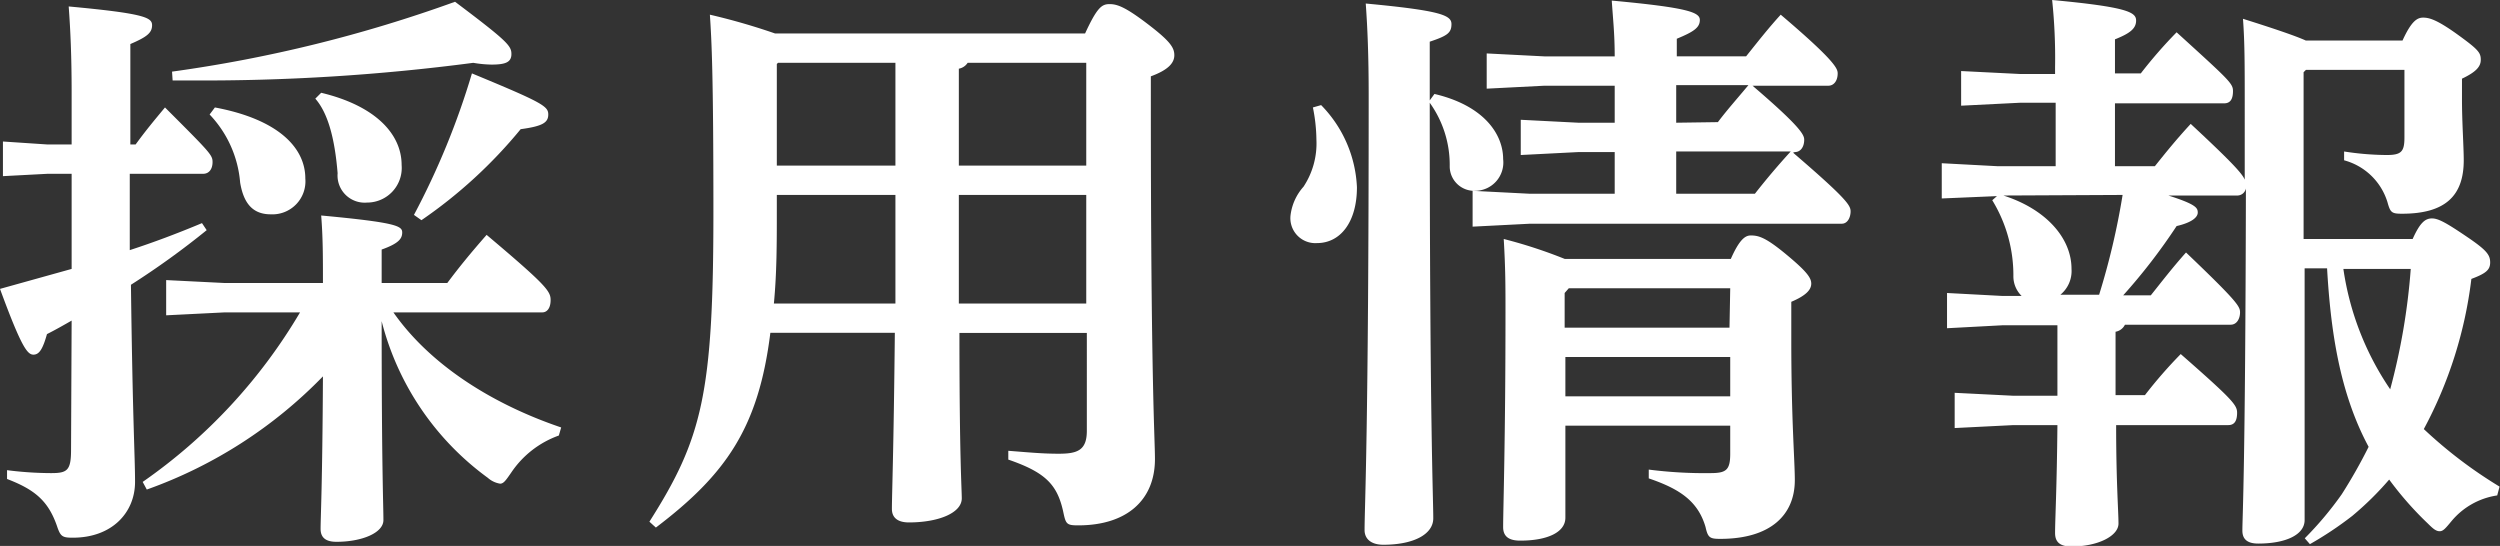 <svg xmlns="http://www.w3.org/2000/svg" viewBox="0 0 170.31 37.19"><rect x="0" y="0" width="170.31" height="37.19" fill="#333333" stroke="none"/><defs><style>.cls-1{fill:#fff;}</style></defs><title>employment-txt</title><g id="Layer_2" data-name="Layer 2"><g id="main_visual" data-name="main visual"><path class="cls-1" d="M4.88,21.84c-.56.32-1.12.64-1.68.92-.28,1-.52,1.4-.92,1.4s-.8-.44-2.28-4.48l4.88-1.36V11.84H3.24L.2,12V9.64l3,.2H4.88V6.24c0-2.36-.08-4.2-.2-5.8,5.2.48,5.68.76,5.68,1.28S10,2.52,8.88,3V9.84h.36c.64-.88,1.2-1.56,2-2.52,3.08,3.08,3.24,3.24,3.24,3.72s-.24.8-.64.8h-5c0,1.72,0,3.48,0,5.2,1.6-.52,3.2-1.12,4.92-1.84l.32.48A55.67,55.67,0,0,1,8.92,19.4c.12,9.43.28,11.67.28,13.43,0,2.08-1.56,3.8-4.24,3.8-.72,0-.84-.08-1.08-.8-.6-1.72-1.52-2.48-3.4-3.2l0-.6a24.11,24.11,0,0,0,3,.2c1.08,0,1.36-.16,1.36-1.56Zm10.44-.56-4,.2v-2.4l4,.2H22c0-1.76,0-3.12-.12-4.6,5.16.48,5.52.72,5.52,1.16S27.12,16.6,26,17v2.28h4.47c.84-1.12,1.56-2,2.68-3.28,4.08,3.44,4.36,3.84,4.36,4.44s-.28.84-.56.84H26.8c2.43,3.48,6.59,6.2,11.43,7.84l-.16.55a6.56,6.56,0,0,0-3.24,2.52c-.36.52-.52.76-.76.76a1.66,1.66,0,0,1-.84-.4A19,19,0,0,1,26,21.88c0,10.07.12,12.51.12,13.55,0,.88-1.48,1.48-3.2,1.48-.72,0-1.08-.28-1.08-.88,0-.84.12-2.76.16-10.39a31.38,31.38,0,0,1-12,7.71l-.28-.52A36.85,36.85,0,0,0,20.44,21.28Zm-3.6-16.4A94.51,94.51,0,0,0,31,.12c3.56,2.68,3.84,3,3.84,3.56s-.4.72-1.36.72a8,8,0,0,1-1.24-.12A140.65,140.65,0,0,1,13,5.48H11.76Zm2.92,2.44c4.28.8,6.16,2.72,6.16,4.84a2.25,2.25,0,0,1-2.36,2.44c-1.2,0-1.84-.72-2.08-2.16A7.61,7.61,0,0,0,14.28,7.8Zm7.24-1c3.68.88,5.48,2.8,5.48,4.92A2.36,2.36,0,0,1,25,13.8a1.85,1.85,0,0,1-2-2c-.2-2.44-.68-4.12-1.52-5.08Zm6.32,8.32A52.14,52.14,0,0,0,32.15,5c4.84,2,5.2,2.24,5.2,2.8s-.4.8-1.88,1A32.49,32.49,0,0,1,28.71,15Z"/><path class="cls-1" d="M73.92,2.28c.83-1.8,1.15-2,1.67-2s1.08.2,2.6,1.36S80,3.24,80,3.76s-.4,1-1.6,1.44V7c0,19.2.28,22.83.28,24.27,0,2.8-1.92,4.52-5.23,4.52-.76,0-.84-.08-1-.84-.4-1.92-1.2-2.76-3.76-3.64l0-.6c1.52.12,2.36.2,3.44.2,1.28,0,1.91-.24,1.91-1.56V22.68H65.36c0,8.51.16,10.63.16,11.27,0,1-1.6,1.64-3.6,1.64-.76,0-1.16-.32-1.16-.92,0-1,.12-3.88.2-12H52.48c-.8,6.44-3,9.63-7.8,13.27l-.44-.4c3.6-5.67,4.36-8.71,4.36-21.11C48.6,5,48.48,2.8,48.36,1A43.92,43.92,0,0,1,52.8,2.28Zm-21,12.16c0,2.08,0,4.16-.2,6.24H61c0-2.48,0-4.92,0-7.4H52.92Zm0-10.08v6.92H61v-7H53ZM74,4.28H65.92a.91.91,0,0,1-.6.4v6.6H74Zm0,9H65.32c0,2.48,0,4.92,0,7.4H74Z"/><path class="cls-1" d="M90,7.16a8.51,8.51,0,0,1,2.44,5.6c0,2.36-1.12,3.8-2.72,3.8a1.7,1.7,0,0,1-1.8-1.92,3.56,3.56,0,0,1,.88-1.92,5.35,5.35,0,0,0,.88-3.2,11.56,11.56,0,0,0-.24-2.2Zm7.72-.76c3.4.8,4.68,2.76,4.68,4.44A1.93,1.93,0,0,1,100.48,13a1.67,1.67,0,0,1-1.72-1.64A7.26,7.26,0,0,0,97.4,7c0,22.08.24,26.83.24,28.31,0,1.08-1.32,1.8-3.4,1.8-.84,0-1.28-.4-1.28-1,0-1.6.28-6.59.28-29.59,0-2.72-.08-4.64-.2-6.28,5.12.48,5.84.8,5.84,1.4s-.28.8-1.48,1.2v4Zm24.43,4c3.68,3.16,3.92,3.6,3.92,4s-.2.84-.6.84H104.24l-3.92.2V13l3.92.2H110V10.36h-2.48l-3.92.2V8.16l3.92.2H110V5.84h-4.8l-3.92.2V3.64l3.92.2H110c0-1.56-.12-2.56-.2-3.8,5.2.48,6,.8,6,1.32s-.41.8-1.57,1.28v1.2h4.72c.8-1,1.52-1.92,2.36-2.84,3.72,3.16,3.88,3.68,3.88,4,0,.48-.24.84-.64.84h-5.16c3.32,2.84,3.52,3.36,3.52,3.68,0,.48-.24.84-.64.84ZM106.64,29v6.27c0,1-1.24,1.56-3.08,1.56-.76,0-1.16-.28-1.16-.92,0-1.24.16-5.88.16-14.63,0-1.76,0-3-.12-5a33.06,33.06,0,0,1,4.16,1.36h11.31c.6-1.36,1-1.6,1.36-1.6.52,0,1,.12,2.4,1.28s1.72,1.6,1.72,2-.32.8-1.36,1.24v2.6c0,5.48.24,8.19.24,9.55,0,2.36-1.64,4-5.08,4-.71,0-.84-.08-1-.8-.51-1.76-1.75-2.6-3.87-3.32l0-.6a29.72,29.72,0,0,0,4.2.24c1.07,0,1.35-.2,1.35-1.32V29Zm11.23-9.36h-11l-.28.32v2.36h11.23Zm0,4.68H106.64V27h11.23Zm-.84-16c.6-.8,1.28-1.56,2.08-2.52h-4.92V8.36Zm-2.84,2v2.88h5.36c.72-.92,1.56-1.92,2.44-2.88Z"/><path class="cls-1" d="M132.28,13.52v-2.4l3.76.2h4V7H137.6l-4,.2V4.84l4,.2H140V4.56a37.77,37.77,0,0,0-.2-4.56c5.16.48,5.72.84,5.72,1.4s-.44.88-1.44,1.28V5h1.76a31.32,31.32,0,0,1,2.44-2.8c3.56,3.24,3.84,3.48,3.84,4s-.16.84-.6.84h-7.44v4.28h2.72c.8-1,1.48-1.84,2.44-2.88,2.84,2.64,3.52,3.4,3.68,3.8V7.08c0-2.6,0-4.24-.12-5.8,2.28.72,3.56,1.16,4.28,1.48h6.59c.6-1.32,1-1.56,1.4-1.56s.92.12,2.36,1.16S169,3.6,169,4.08s-.36.84-1.28,1.28V6.8c0,1.52.12,3.2.12,4.12,0,2.4-1.24,3.64-4.2,3.64-.72,0-.8-.08-1-.8a4.24,4.24,0,0,0-2.95-2.84l0-.6a19.31,19.31,0,0,0,2.91.24c1,0,1.2-.24,1.2-1.2V4.76h-6.71l-.16.16V16.28h7.43c.52-1.16.88-1.4,1.32-1.4s1,.32,2.36,1.24,1.6,1.24,1.6,1.76-.32.76-1.28,1.12a28.91,28.91,0,0,1-3.24,10.23,30.78,30.78,0,0,0,5.16,3.92l-.16.6A5,5,0,0,0,167,35.51c-.4.48-.56.68-.8.68s-.44-.16-.8-.52a22.6,22.6,0,0,1-2.64-3,21.11,21.11,0,0,1-2.52,2.48,24,24,0,0,1-2.88,1.92l-.35-.4a23.11,23.11,0,0,0,2.52-3,35.3,35.3,0,0,0,1.83-3.23c-2-3.72-2.59-8-2.83-12.16H157V35.43c0,1-1.28,1.6-3.16,1.6-.72,0-1.08-.28-1.08-.88,0-1,.2-3.8.24-23.31a.6.6,0,0,1-.6.48h-4.68c1.88.6,2,.84,2,1.16s-.4.68-1.44.92a39.83,39.83,0,0,1-3.64,4.72h1.88c.8-1,1.44-1.84,2.4-2.92,3.52,3.36,3.68,3.68,3.68,4.08s-.2.84-.64.84h-7.2a.88.88,0,0,1-.64.48v4.32h2a31.32,31.32,0,0,1,2.44-2.8c3.56,3.12,3.84,3.48,3.84,4s-.16.84-.6.84h-7.64c0,3.91.16,5.87.16,6.71s-1.4,1.56-3.2,1.56c-.76,0-1.12-.28-1.12-.92,0-.92.12-3,.16-7.35h-3l-4,.2v-2.4l4,.2h3v-4.8h-3.76l-3.76.2v-2.4l3.76.2h1.32a1.87,1.87,0,0,1-.56-1.36,9.79,9.79,0,0,0-1.44-5.16l.32-.28Zm4.2-.2c2.88.92,4.64,2.88,4.64,5a2.09,2.09,0,0,1-.76,1.76H143a49.38,49.38,0,0,0,1.6-6.8Zm23.16,5a19.52,19.52,0,0,0,3.19,8.2,44,44,0,0,0,1.4-8.2Z"/></g></g></svg>